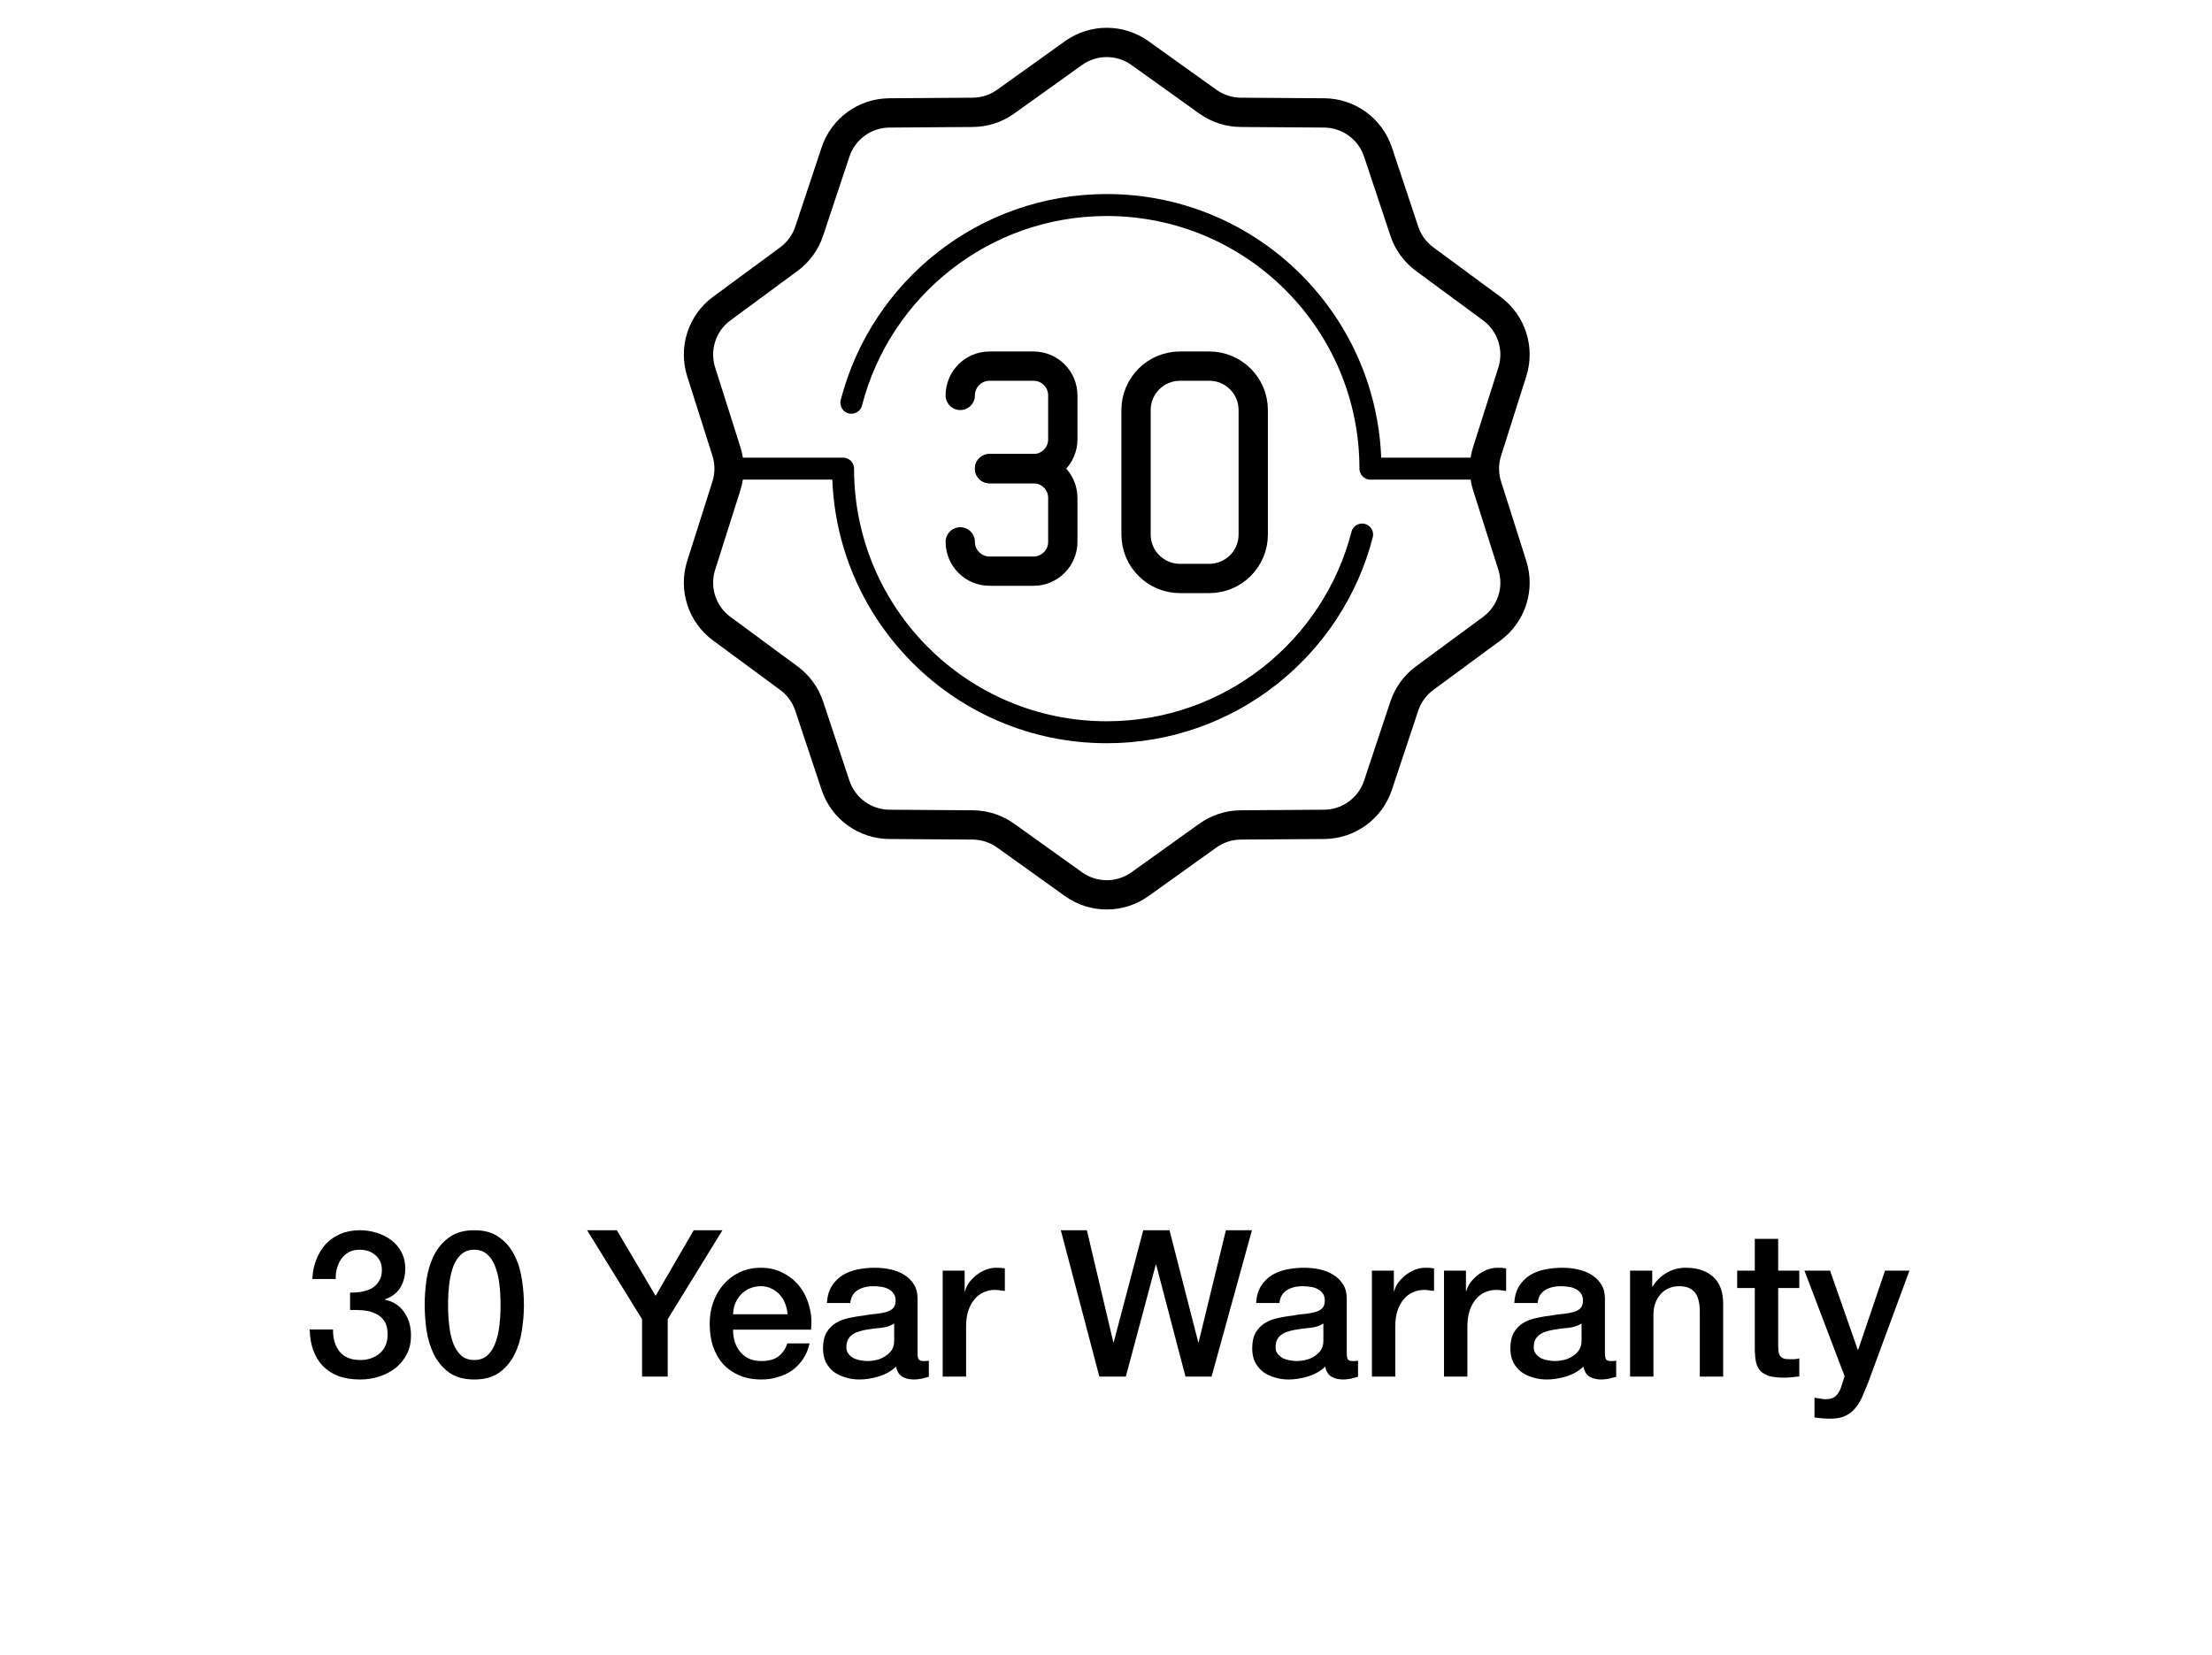 <svg xmlns="http://www.w3.org/2000/svg" fill="none" viewBox="0 0 151 113" height="113" width="151">
<g clip-path="url(#clip0_5062_2548)">
<path stroke-linejoin="round" stroke-linecap="round" stroke-width="2" stroke="black" d="M73.281 3.626C74.638 2.654 76.464 2.654 77.821 3.626L82.453 6.942C83.108 7.411 83.891 7.665 84.696 7.671L90.393 7.71C92.062 7.722 93.539 8.795 94.066 10.379L95.864 15.784C96.118 16.549 96.602 17.215 97.25 17.693L101.836 21.073C103.179 22.063 103.743 23.799 103.238 25.391L101.515 30.821C101.272 31.588 101.272 32.412 101.515 33.179L103.238 38.609C103.743 40.2 103.179 41.937 101.836 42.927L97.25 46.307C96.602 46.785 96.118 47.452 95.864 48.215L94.066 53.621C93.539 55.205 92.062 56.278 90.393 56.29L84.696 56.329C83.891 56.335 83.108 56.589 82.453 57.058L77.821 60.374C76.464 61.346 74.638 61.346 73.281 60.374L68.65 57.058C67.995 56.589 67.211 56.335 66.406 56.329L60.71 56.29C59.04 56.278 57.563 55.205 57.037 53.621L55.239 48.215C54.985 47.452 54.501 46.785 53.853 46.307L49.267 42.927C47.923 41.937 47.359 40.2 47.864 38.609L49.587 33.179C49.831 32.412 49.831 31.588 49.587 30.821L47.864 25.391C47.359 23.799 47.923 22.063 49.267 21.073L53.853 17.693C54.501 17.215 54.985 16.549 55.239 15.784L57.037 10.379C57.563 8.795 59.04 7.722 60.71 7.71L66.406 7.671C67.211 7.665 67.995 7.411 68.65 6.942L73.281 3.626Z"></path>
<path stroke-linejoin="round" stroke-linecap="round" stroke-width="2" stroke="black" d="M77.551 28C77.551 26.343 78.894 25 80.551 25H82.551C84.208 25 85.551 26.343 85.551 28V36.5C85.551 38.157 84.208 39.5 82.551 39.5H80.551C78.894 39.5 77.551 38.157 77.551 36.5L77.551 28Z"></path>
<path stroke-linejoin="round" stroke-linecap="round" stroke-width="2" stroke="black" d="M67.551 32H70.551C71.656 32 72.551 31.105 72.551 30V27C72.551 25.895 71.656 25 70.551 25H67.551C66.447 25 65.551 25.895 65.551 27V27"></path>
<path stroke-linejoin="round" stroke-linecap="round" stroke-width="2" stroke="black" d="M67.551 32H70.551C71.656 32 72.551 32.895 72.551 34V37C72.551 38.105 71.656 39 70.551 39H67.551C66.447 39 65.551 38.105 65.551 37V37"></path>
<path stroke-linejoin="round" stroke-linecap="round" stroke-width="1.5" stroke="black" d="M49.551 32H57.551C57.551 41.941 65.61 50 75.551 50C83.939 50 90.986 44.264 92.984 36.5M101.051 32H93.551C93.551 22.059 85.492 14 75.551 14C67.164 14 60.117 19.736 58.118 27.5"></path>
<path fill="black" d="M23.898 88.26C24.16 88.269 24.421 88.251 24.683 88.204C24.944 88.157 25.177 88.078 25.383 87.966C25.588 87.845 25.751 87.681 25.872 87.476C26.003 87.271 26.069 87.019 26.069 86.72C26.069 86.3 25.924 85.964 25.634 85.712C25.355 85.46 24.991 85.334 24.543 85.334C24.262 85.334 24.02 85.39 23.814 85.502C23.609 85.614 23.436 85.768 23.297 85.964C23.166 86.151 23.068 86.365 23.003 86.608C22.937 86.841 22.909 87.084 22.919 87.336H21.323C21.341 86.86 21.43 86.421 21.588 86.02C21.747 85.609 21.962 85.255 22.233 84.956C22.512 84.657 22.849 84.424 23.241 84.256C23.633 84.088 24.076 84.004 24.57 84.004C24.953 84.004 25.326 84.06 25.691 84.172C26.064 84.284 26.395 84.447 26.684 84.662C26.983 84.877 27.221 85.152 27.398 85.488C27.576 85.815 27.665 86.193 27.665 86.622C27.665 87.117 27.552 87.551 27.328 87.924C27.105 88.288 26.755 88.554 26.279 88.722V88.75C26.838 88.862 27.273 89.142 27.581 89.59C27.898 90.029 28.056 90.565 28.056 91.2C28.056 91.667 27.963 92.087 27.776 92.46C27.59 92.824 27.338 93.137 27.02 93.398C26.703 93.65 26.334 93.846 25.915 93.986C25.494 94.126 25.051 94.196 24.584 94.196C24.015 94.196 23.516 94.117 23.087 93.958C22.666 93.79 22.312 93.557 22.023 93.258C21.742 92.959 21.528 92.6 21.378 92.18C21.229 91.76 21.15 91.293 21.14 90.78H22.736C22.718 91.377 22.863 91.877 23.171 92.278C23.488 92.67 23.959 92.866 24.584 92.866C25.116 92.866 25.56 92.717 25.915 92.418C26.279 92.11 26.46 91.676 26.46 91.116C26.46 90.733 26.386 90.43 26.236 90.206C26.087 89.982 25.891 89.814 25.648 89.702C25.406 89.581 25.131 89.506 24.823 89.478C24.524 89.45 24.216 89.441 23.898 89.45V88.26ZM32.378 84.004C33.078 84.004 33.647 84.167 34.086 84.494C34.534 84.811 34.879 85.222 35.122 85.726C35.374 86.221 35.542 86.767 35.626 87.364C35.719 87.961 35.766 88.54 35.766 89.1C35.766 89.66 35.719 90.239 35.626 90.836C35.542 91.433 35.374 91.984 35.122 92.488C34.879 92.983 34.534 93.393 34.086 93.72C33.647 94.037 33.078 94.196 32.378 94.196C31.678 94.196 31.104 94.037 30.656 93.72C30.217 93.393 29.872 92.983 29.62 92.488C29.377 91.984 29.209 91.433 29.116 90.836C29.032 90.239 28.99 89.66 28.99 89.1C28.99 88.54 29.032 87.961 29.116 87.364C29.209 86.767 29.377 86.221 29.62 85.726C29.872 85.222 30.217 84.811 30.656 84.494C31.104 84.167 31.678 84.004 32.378 84.004ZM32.378 92.866C32.723 92.866 33.013 92.768 33.246 92.572C33.479 92.367 33.661 92.096 33.792 91.76C33.932 91.415 34.03 91.013 34.086 90.556C34.142 90.099 34.17 89.613 34.17 89.1C34.17 88.587 34.142 88.106 34.086 87.658C34.03 87.201 33.932 86.799 33.792 86.454C33.661 86.109 33.479 85.838 33.246 85.642C33.013 85.437 32.723 85.334 32.378 85.334C32.023 85.334 31.729 85.437 31.496 85.642C31.272 85.838 31.09 86.109 30.95 86.454C30.819 86.799 30.726 87.201 30.67 87.658C30.614 88.106 30.586 88.587 30.586 89.1C30.586 89.613 30.614 90.099 30.67 90.556C30.726 91.013 30.819 91.415 30.95 91.76C31.09 92.096 31.272 92.367 31.496 92.572C31.729 92.768 32.023 92.866 32.378 92.866ZM43.83 90.08L40.078 84.004H42.108L44.754 88.484L47.358 84.004H49.318L45.58 90.08V94H43.83V90.08ZM53.765 89.744C53.746 89.492 53.69 89.249 53.597 89.016C53.513 88.783 53.391 88.582 53.233 88.414C53.083 88.237 52.897 88.097 52.673 87.994C52.458 87.882 52.215 87.826 51.945 87.826C51.665 87.826 51.408 87.877 51.175 87.98C50.951 88.073 50.755 88.209 50.587 88.386C50.428 88.554 50.297 88.755 50.195 88.988C50.101 89.221 50.05 89.473 50.041 89.744H53.765ZM50.041 90.794C50.041 91.074 50.078 91.345 50.153 91.606C50.237 91.867 50.358 92.096 50.517 92.292C50.675 92.488 50.876 92.647 51.119 92.768C51.361 92.88 51.651 92.936 51.987 92.936C52.453 92.936 52.827 92.838 53.107 92.642C53.396 92.437 53.611 92.133 53.751 91.732H55.263C55.179 92.124 55.034 92.474 54.829 92.782C54.623 93.09 54.376 93.351 54.087 93.566C53.797 93.771 53.471 93.925 53.107 94.028C52.752 94.14 52.379 94.196 51.987 94.196C51.417 94.196 50.913 94.103 50.475 93.916C50.036 93.729 49.663 93.468 49.355 93.132C49.056 92.796 48.827 92.395 48.669 91.928C48.519 91.461 48.445 90.948 48.445 90.388C48.445 89.875 48.524 89.389 48.683 88.932C48.851 88.465 49.084 88.059 49.383 87.714C49.691 87.359 50.059 87.079 50.489 86.874C50.918 86.669 51.403 86.566 51.945 86.566C52.514 86.566 53.023 86.687 53.471 86.93C53.928 87.163 54.306 87.476 54.605 87.868C54.903 88.26 55.118 88.713 55.249 89.226C55.389 89.73 55.426 90.253 55.361 90.794H50.041ZM62.636 92.39C62.636 92.586 62.659 92.726 62.706 92.81C62.762 92.894 62.865 92.936 63.014 92.936C63.061 92.936 63.117 92.936 63.182 92.936C63.247 92.936 63.322 92.927 63.406 92.908V94.014C63.35 94.033 63.275 94.051 63.182 94.07C63.098 94.098 63.009 94.121 62.916 94.14C62.823 94.159 62.729 94.173 62.636 94.182C62.543 94.191 62.463 94.196 62.398 94.196C62.071 94.196 61.801 94.131 61.586 94C61.371 93.869 61.231 93.641 61.166 93.314C60.849 93.622 60.457 93.846 59.99 93.986C59.533 94.126 59.089 94.196 58.66 94.196C58.333 94.196 58.021 94.149 57.722 94.056C57.423 93.972 57.157 93.846 56.924 93.678C56.7 93.501 56.518 93.281 56.378 93.02C56.247 92.749 56.182 92.437 56.182 92.082C56.182 91.634 56.261 91.27 56.42 90.99C56.588 90.71 56.803 90.491 57.064 90.332C57.335 90.173 57.633 90.061 57.96 89.996C58.296 89.921 58.632 89.865 58.968 89.828C59.257 89.772 59.533 89.735 59.794 89.716C60.055 89.688 60.284 89.646 60.48 89.59C60.685 89.534 60.844 89.45 60.956 89.338C61.077 89.217 61.138 89.039 61.138 88.806C61.138 88.601 61.087 88.433 60.984 88.302C60.891 88.171 60.769 88.073 60.62 88.008C60.48 87.933 60.321 87.887 60.144 87.868C59.967 87.84 59.799 87.826 59.64 87.826C59.192 87.826 58.823 87.919 58.534 88.106C58.245 88.293 58.081 88.582 58.044 88.974H56.448C56.476 88.507 56.588 88.12 56.784 87.812C56.98 87.504 57.227 87.257 57.526 87.07C57.834 86.883 58.179 86.753 58.562 86.678C58.945 86.603 59.337 86.566 59.738 86.566C60.093 86.566 60.443 86.603 60.788 86.678C61.133 86.753 61.441 86.874 61.712 87.042C61.992 87.21 62.216 87.429 62.384 87.7C62.552 87.961 62.636 88.283 62.636 88.666V92.39ZM61.04 90.374C60.797 90.533 60.499 90.631 60.144 90.668C59.789 90.696 59.435 90.743 59.08 90.808C58.912 90.836 58.749 90.878 58.59 90.934C58.431 90.981 58.291 91.051 58.17 91.144C58.049 91.228 57.951 91.345 57.876 91.494C57.811 91.634 57.778 91.807 57.778 92.012C57.778 92.189 57.829 92.339 57.932 92.46C58.035 92.581 58.156 92.679 58.296 92.754C58.445 92.819 58.604 92.866 58.772 92.894C58.949 92.922 59.108 92.936 59.248 92.936C59.425 92.936 59.617 92.913 59.822 92.866C60.027 92.819 60.219 92.74 60.396 92.628C60.583 92.516 60.737 92.376 60.858 92.208C60.979 92.031 61.04 91.816 61.04 91.564V90.374ZM64.353 86.762H65.851V88.162H65.879C65.926 87.966 66.014 87.775 66.145 87.588C66.285 87.401 66.448 87.233 66.635 87.084C66.831 86.925 67.046 86.799 67.279 86.706C67.513 86.613 67.751 86.566 67.993 86.566C68.18 86.566 68.306 86.571 68.371 86.58C68.446 86.589 68.52 86.599 68.595 86.608V88.148C68.483 88.129 68.367 88.115 68.245 88.106C68.133 88.087 68.021 88.078 67.909 88.078C67.638 88.078 67.382 88.134 67.139 88.246C66.906 88.349 66.701 88.507 66.523 88.722C66.346 88.927 66.206 89.184 66.103 89.492C66.001 89.8 65.949 90.155 65.949 90.556V94H64.353V86.762ZM72.415 84.004H74.194L75.999 91.648H76.028L78.043 84.004H79.835L81.796 91.648H81.823L83.686 84.004H85.463L82.706 94H80.927L78.925 86.356H78.897L76.853 94H75.047L72.415 84.004ZM91.935 92.39C91.935 92.586 91.958 92.726 92.005 92.81C92.061 92.894 92.163 92.936 92.313 92.936C92.359 92.936 92.415 92.936 92.481 92.936C92.546 92.936 92.621 92.927 92.705 92.908V94.014C92.649 94.033 92.574 94.051 92.481 94.07C92.397 94.098 92.308 94.121 92.215 94.14C92.121 94.159 92.028 94.173 91.935 94.182C91.841 94.191 91.762 94.196 91.697 94.196C91.37 94.196 91.099 94.131 90.885 94C90.67 93.869 90.53 93.641 90.465 93.314C90.147 93.622 89.755 93.846 89.289 93.986C88.831 94.126 88.388 94.196 87.959 94.196C87.632 94.196 87.319 94.149 87.021 94.056C86.722 93.972 86.456 93.846 86.223 93.678C85.999 93.501 85.817 93.281 85.677 93.02C85.546 92.749 85.481 92.437 85.481 92.082C85.481 91.634 85.56 91.27 85.719 90.99C85.887 90.71 86.101 90.491 86.363 90.332C86.633 90.173 86.932 90.061 87.259 89.996C87.595 89.921 87.931 89.865 88.267 89.828C88.556 89.772 88.831 89.735 89.093 89.716C89.354 89.688 89.583 89.646 89.779 89.59C89.984 89.534 90.143 89.45 90.255 89.338C90.376 89.217 90.437 89.039 90.437 88.806C90.437 88.601 90.385 88.433 90.283 88.302C90.189 88.171 90.068 88.073 89.919 88.008C89.779 87.933 89.62 87.887 89.443 87.868C89.265 87.84 89.097 87.826 88.939 87.826C88.491 87.826 88.122 87.919 87.833 88.106C87.543 88.293 87.38 88.582 87.343 88.974H85.747C85.775 88.507 85.887 88.12 86.083 87.812C86.279 87.504 86.526 87.257 86.825 87.07C87.133 86.883 87.478 86.753 87.861 86.678C88.243 86.603 88.635 86.566 89.037 86.566C89.391 86.566 89.741 86.603 90.087 86.678C90.432 86.753 90.74 86.874 91.011 87.042C91.291 87.21 91.515 87.429 91.683 87.7C91.851 87.961 91.935 88.283 91.935 88.666V92.39ZM90.339 90.374C90.096 90.533 89.797 90.631 89.443 90.668C89.088 90.696 88.733 90.743 88.379 90.808C88.211 90.836 88.047 90.878 87.889 90.934C87.73 90.981 87.59 91.051 87.469 91.144C87.347 91.228 87.249 91.345 87.175 91.494C87.109 91.634 87.077 91.807 87.077 92.012C87.077 92.189 87.128 92.339 87.231 92.46C87.333 92.581 87.455 92.679 87.595 92.754C87.744 92.819 87.903 92.866 88.071 92.894C88.248 92.922 88.407 92.936 88.547 92.936C88.724 92.936 88.915 92.913 89.121 92.866C89.326 92.819 89.517 92.74 89.695 92.628C89.881 92.516 90.035 92.376 90.157 92.208C90.278 92.031 90.339 91.816 90.339 91.564V90.374ZM93.652 86.762H95.15V88.162H95.178C95.225 87.966 95.313 87.775 95.444 87.588C95.584 87.401 95.747 87.233 95.934 87.084C96.13 86.925 96.345 86.799 96.578 86.706C96.811 86.613 97.049 86.566 97.292 86.566C97.479 86.566 97.605 86.571 97.67 86.58C97.745 86.589 97.819 86.599 97.894 86.608V88.148C97.782 88.129 97.665 88.115 97.544 88.106C97.432 88.087 97.32 88.078 97.208 88.078C96.937 88.078 96.681 88.134 96.438 88.246C96.205 88.349 95.999 88.507 95.822 88.722C95.645 88.927 95.505 89.184 95.402 89.492C95.299 89.8 95.248 90.155 95.248 90.556V94H93.652V86.762ZM98.574 86.762H100.072V88.162H100.1C100.147 87.966 100.235 87.775 100.366 87.588C100.506 87.401 100.669 87.233 100.856 87.084C101.052 86.925 101.267 86.799 101.5 86.706C101.733 86.613 101.971 86.566 102.214 86.566C102.401 86.566 102.527 86.571 102.592 86.58C102.667 86.589 102.741 86.599 102.816 86.608V88.148C102.704 88.129 102.587 88.115 102.466 88.106C102.354 88.087 102.242 88.078 102.13 88.078C101.859 88.078 101.603 88.134 101.36 88.246C101.127 88.349 100.921 88.507 100.744 88.722C100.567 88.927 100.427 89.184 100.324 89.492C100.221 89.8 100.17 90.155 100.17 90.556V94H98.574V86.762ZM109.558 92.39C109.558 92.586 109.581 92.726 109.628 92.81C109.684 92.894 109.786 92.936 109.936 92.936C109.982 92.936 110.038 92.936 110.104 92.936C110.169 92.936 110.244 92.927 110.328 92.908V94.014C110.272 94.033 110.197 94.051 110.104 94.07C110.02 94.098 109.931 94.121 109.838 94.14C109.744 94.159 109.651 94.173 109.558 94.182C109.464 94.191 109.385 94.196 109.32 94.196C108.993 94.196 108.722 94.131 108.508 94C108.293 93.869 108.153 93.641 108.088 93.314C107.77 93.622 107.378 93.846 106.912 93.986C106.454 94.126 106.011 94.196 105.582 94.196C105.255 94.196 104.942 94.149 104.644 94.056C104.345 93.972 104.079 93.846 103.846 93.678C103.622 93.501 103.44 93.281 103.3 93.02C103.169 92.749 103.104 92.437 103.104 92.082C103.104 91.634 103.183 91.27 103.342 90.99C103.51 90.71 103.724 90.491 103.986 90.332C104.256 90.173 104.555 90.061 104.882 89.996C105.218 89.921 105.554 89.865 105.89 89.828C106.179 89.772 106.454 89.735 106.716 89.716C106.977 89.688 107.206 89.646 107.402 89.59C107.607 89.534 107.766 89.45 107.878 89.338C107.999 89.217 108.06 89.039 108.06 88.806C108.06 88.601 108.008 88.433 107.906 88.302C107.812 88.171 107.691 88.073 107.542 88.008C107.402 87.933 107.243 87.887 107.066 87.868C106.888 87.84 106.72 87.826 106.562 87.826C106.114 87.826 105.745 87.919 105.456 88.106C105.166 88.293 105.003 88.582 104.966 88.974H103.37C103.398 88.507 103.51 88.12 103.706 87.812C103.902 87.504 104.149 87.257 104.448 87.07C104.756 86.883 105.101 86.753 105.484 86.678C105.866 86.603 106.258 86.566 106.66 86.566C107.014 86.566 107.364 86.603 107.71 86.678C108.055 86.753 108.363 86.874 108.634 87.042C108.914 87.21 109.138 87.429 109.306 87.7C109.474 87.961 109.558 88.283 109.558 88.666V92.39ZM107.962 90.374C107.719 90.533 107.42 90.631 107.066 90.668C106.711 90.696 106.356 90.743 106.002 90.808C105.834 90.836 105.67 90.878 105.512 90.934C105.353 90.981 105.213 91.051 105.092 91.144C104.97 91.228 104.872 91.345 104.798 91.494C104.732 91.634 104.7 91.807 104.7 92.012C104.7 92.189 104.751 92.339 104.854 92.46C104.956 92.581 105.078 92.679 105.218 92.754C105.367 92.819 105.526 92.866 105.694 92.894C105.871 92.922 106.03 92.936 106.17 92.936C106.347 92.936 106.538 92.913 106.744 92.866C106.949 92.819 107.14 92.74 107.318 92.628C107.504 92.516 107.658 92.376 107.78 92.208C107.901 92.031 107.962 91.816 107.962 91.564V90.374ZM111.275 86.762H112.787V87.826L112.815 87.854C113.058 87.453 113.375 87.14 113.767 86.916C114.159 86.683 114.593 86.566 115.069 86.566C115.862 86.566 116.488 86.771 116.945 87.182C117.402 87.593 117.631 88.209 117.631 89.03V94H116.035V89.45C116.016 88.881 115.895 88.47 115.671 88.218C115.447 87.957 115.097 87.826 114.621 87.826C114.35 87.826 114.108 87.877 113.893 87.98C113.678 88.073 113.496 88.209 113.347 88.386C113.198 88.554 113.081 88.755 112.997 88.988C112.913 89.221 112.871 89.469 112.871 89.73V94H111.275V86.762ZM118.586 86.762H119.79V84.592H121.386V86.762H122.828V87.952H121.386V91.816C121.386 91.984 121.391 92.129 121.4 92.25C121.419 92.371 121.451 92.474 121.498 92.558C121.554 92.642 121.633 92.707 121.736 92.754C121.839 92.791 121.979 92.81 122.156 92.81C122.268 92.81 122.38 92.81 122.492 92.81C122.604 92.801 122.716 92.782 122.828 92.754V93.986C122.651 94.005 122.478 94.023 122.31 94.042C122.142 94.061 121.969 94.07 121.792 94.07C121.372 94.07 121.031 94.033 120.77 93.958C120.518 93.874 120.317 93.757 120.168 93.608C120.028 93.449 119.93 93.253 119.874 93.02C119.827 92.787 119.799 92.521 119.79 92.222V87.952H118.586V86.762ZM123.178 86.762H124.928L126.818 92.166H126.846L128.68 86.762H130.346L127.532 94.392C127.402 94.719 127.271 95.031 127.14 95.33C127.019 95.629 126.865 95.89 126.678 96.114C126.501 96.347 126.277 96.529 126.006 96.66C125.736 96.8 125.39 96.87 124.97 96.87C124.597 96.87 124.228 96.842 123.864 96.786V95.442C123.995 95.461 124.121 95.479 124.242 95.498C124.364 95.526 124.49 95.54 124.62 95.54C124.807 95.54 124.961 95.517 125.082 95.47C125.204 95.423 125.302 95.353 125.376 95.26C125.46 95.176 125.53 95.073 125.586 94.952C125.642 94.831 125.694 94.691 125.74 94.532L125.922 93.972L123.178 86.762Z"></path>
</g>
<defs>
<clipPath id="clip0_5062_2548">
<rect transform="translate(0.551)" fill="white" height="113" width="150"></rect>
</clipPath>
</defs>
</svg>
